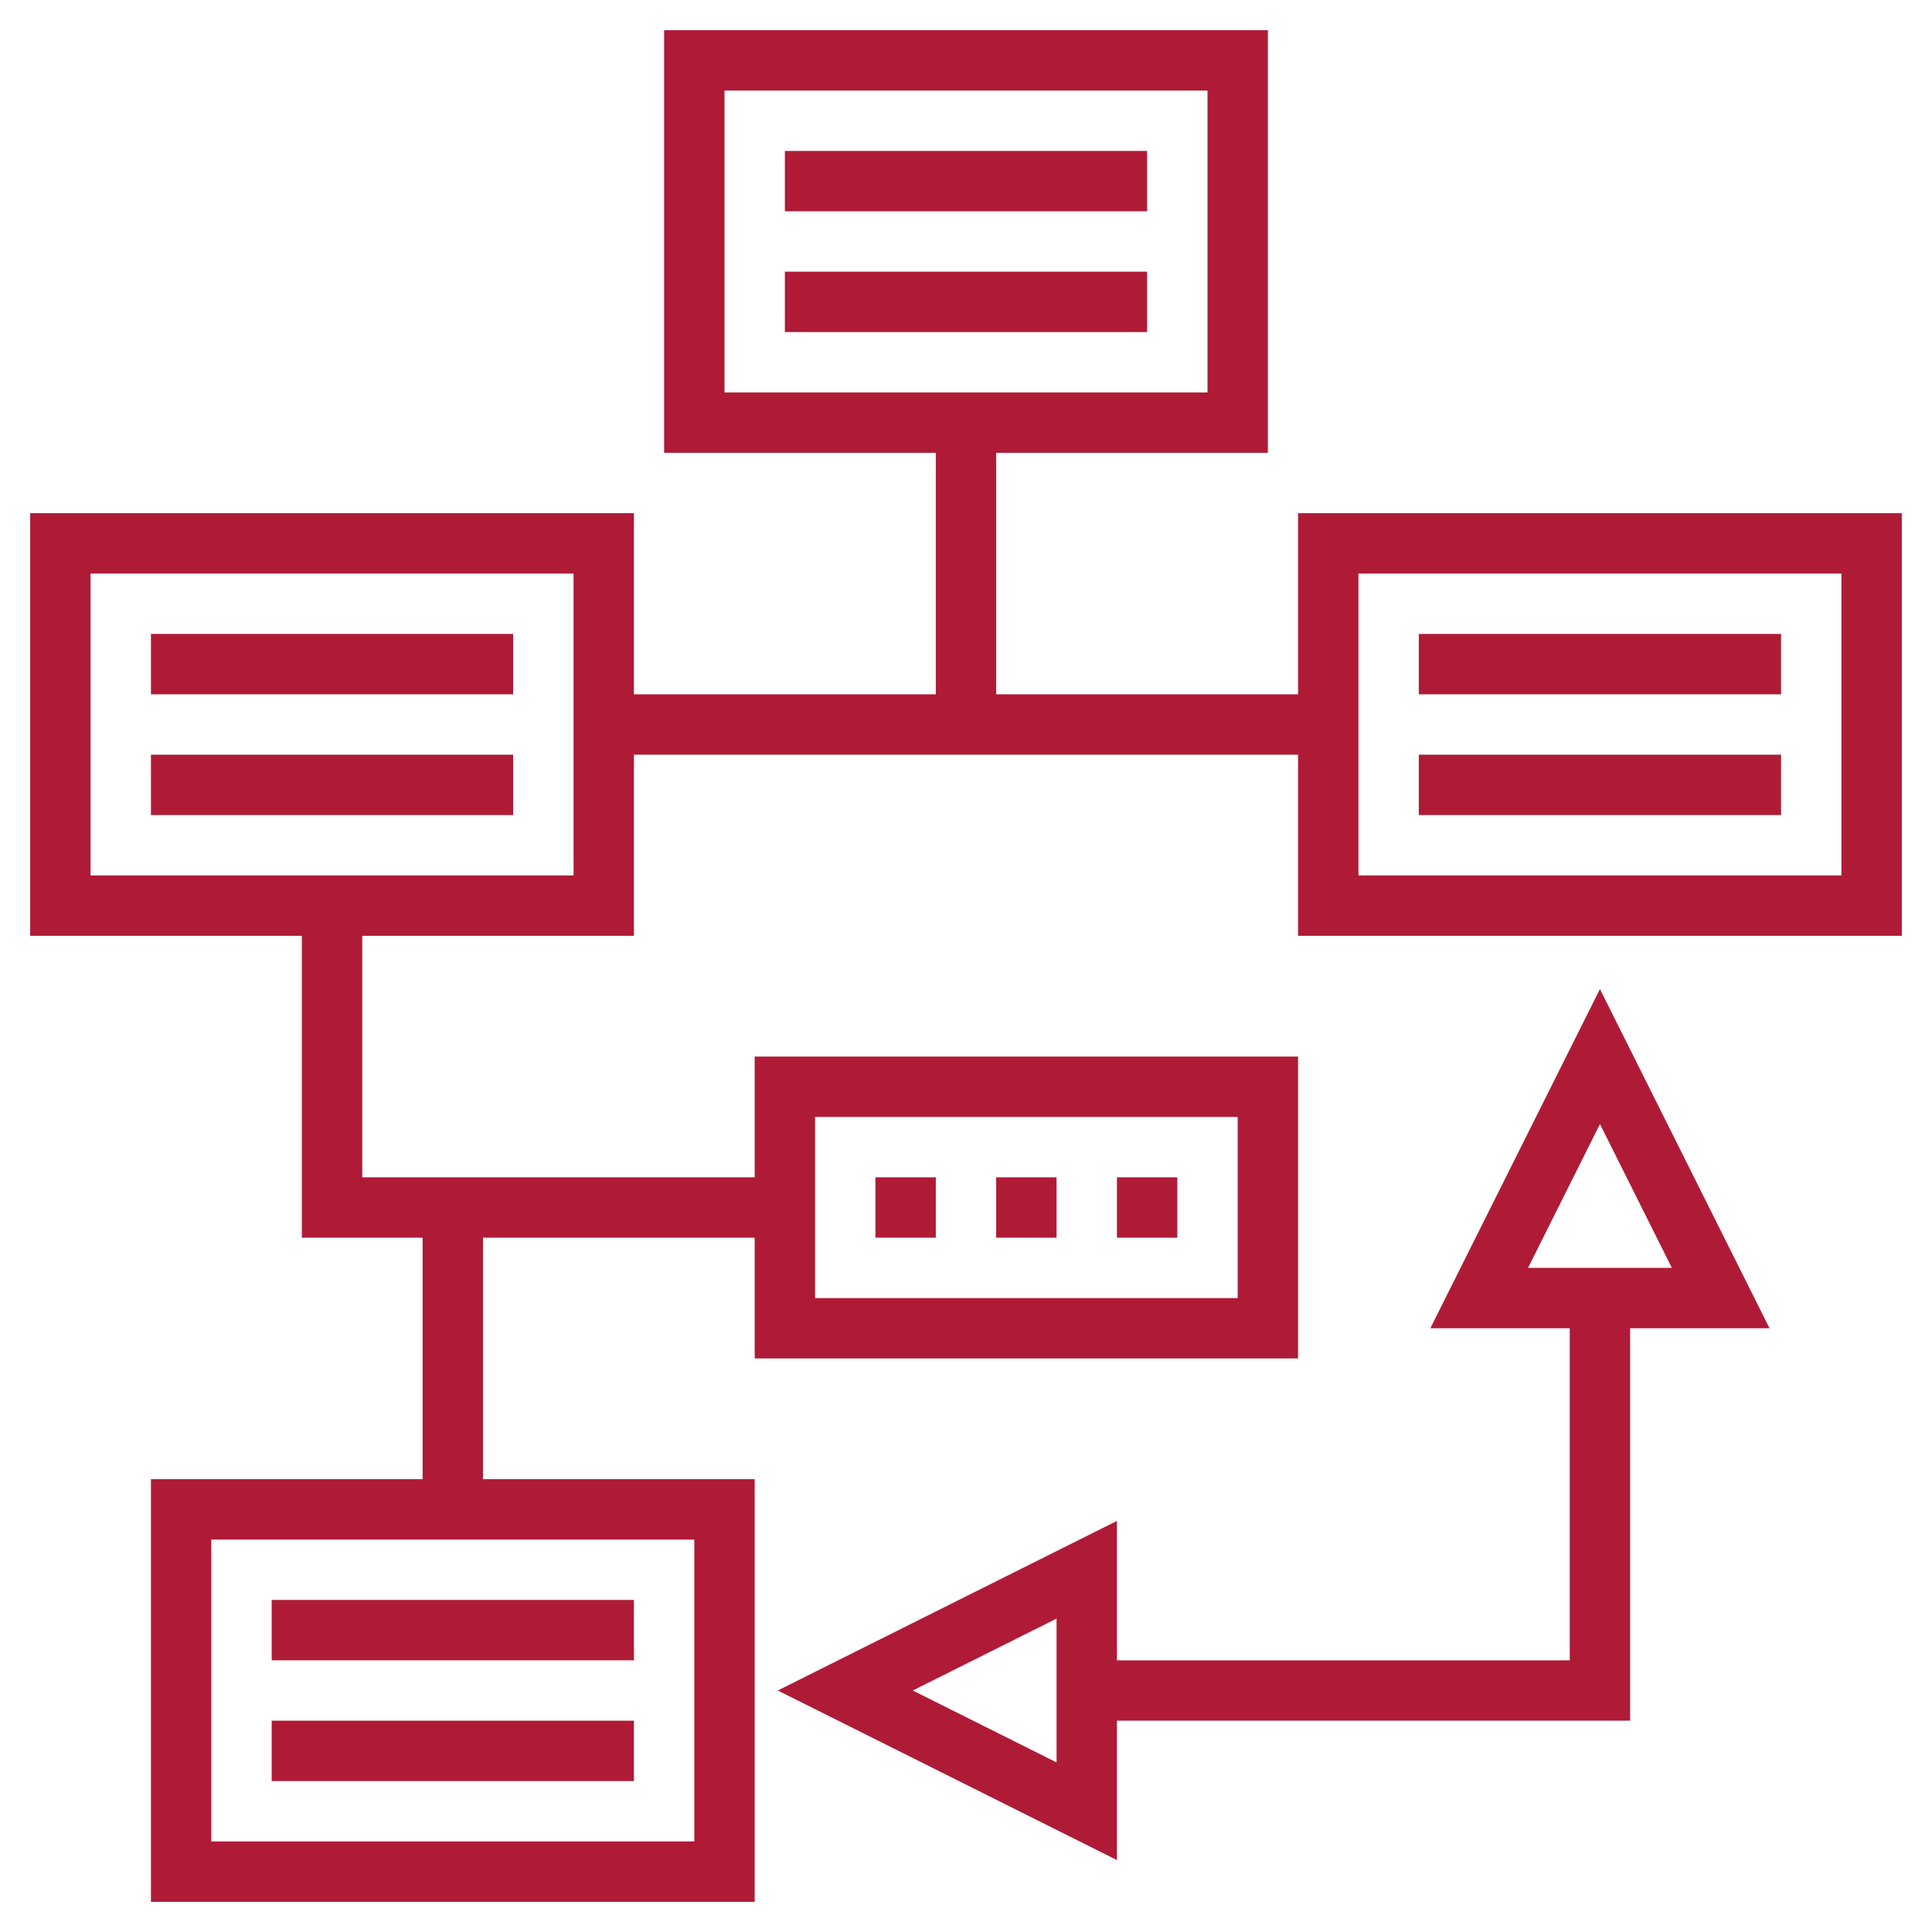 <?xml version="1.0"?>
<svg xmlns="http://www.w3.org/2000/svg" xmlns:xlink="http://www.w3.org/1999/xlink" xmlns:svgjs="http://svgjs.com/svgjs" version="1.1" width="512" height="512" x="0" y="0" viewBox="0 0 64 64" style="enable-background:new 0 0 512 512" xml:space="preserve" class=""><g><g xmlns="http://www.w3.org/2000/svg"><path d="m53 32.764-5.618 11.236h4.618v11h-15v-4.618l-11.236 5.618 11.236 5.618v-4.618h17v-13h4.618zm-18 25.618-4.764-2.382 4.764-2.382zm18-21.146 2.382 4.764h-4.764z" fill="#af1b36" data-original="#000000" class=""/><path d="m9 53h12v2h-12z" fill="#af1b36" data-original="#000000" class=""/><path d="m9 57h12v2h-12z" fill="#af1b36" data-original="#000000" class=""/><path d="m43 17v6h-10v-8h9v-14h-20v14h9v8h-10v-6h-20v14h9v10h4v8h-9v14h20v-14h-9v-8h9v4h18v-10h-18v4h-13v-8h9v-6h22v6h20v-14zm-19-14h16v10h-16zm-1 58h-16v-10h16zm4-24h14v6h-14zm-8-8h-16v-10h16zm42 0h-16v-10h16z" fill="#af1b36" data-original="#000000" class=""/><path d="m47 21h12v2h-12z" fill="#af1b36" data-original="#000000" class=""/><path d="m47 25h12v2h-12z" fill="#af1b36" data-original="#000000" class=""/><path d="m5 21h12v2h-12z" fill="#af1b36" data-original="#000000" class=""/><path d="m5 25h12v2h-12z" fill="#af1b36" data-original="#000000" class=""/><path d="m26 5h12v2h-12z" fill="#af1b36" data-original="#000000" class=""/><path d="m26 9h12v2h-12z" fill="#af1b36" data-original="#000000" class=""/><path d="m33 39h2v2h-2z" fill="#af1b36" data-original="#000000" class=""/><path d="m29 39h2v2h-2z" fill="#af1b36" data-original="#000000" class=""/><path d="m37 39h2v2h-2z" fill="#af1b36" data-original="#000000" class=""/></g></g></svg>
